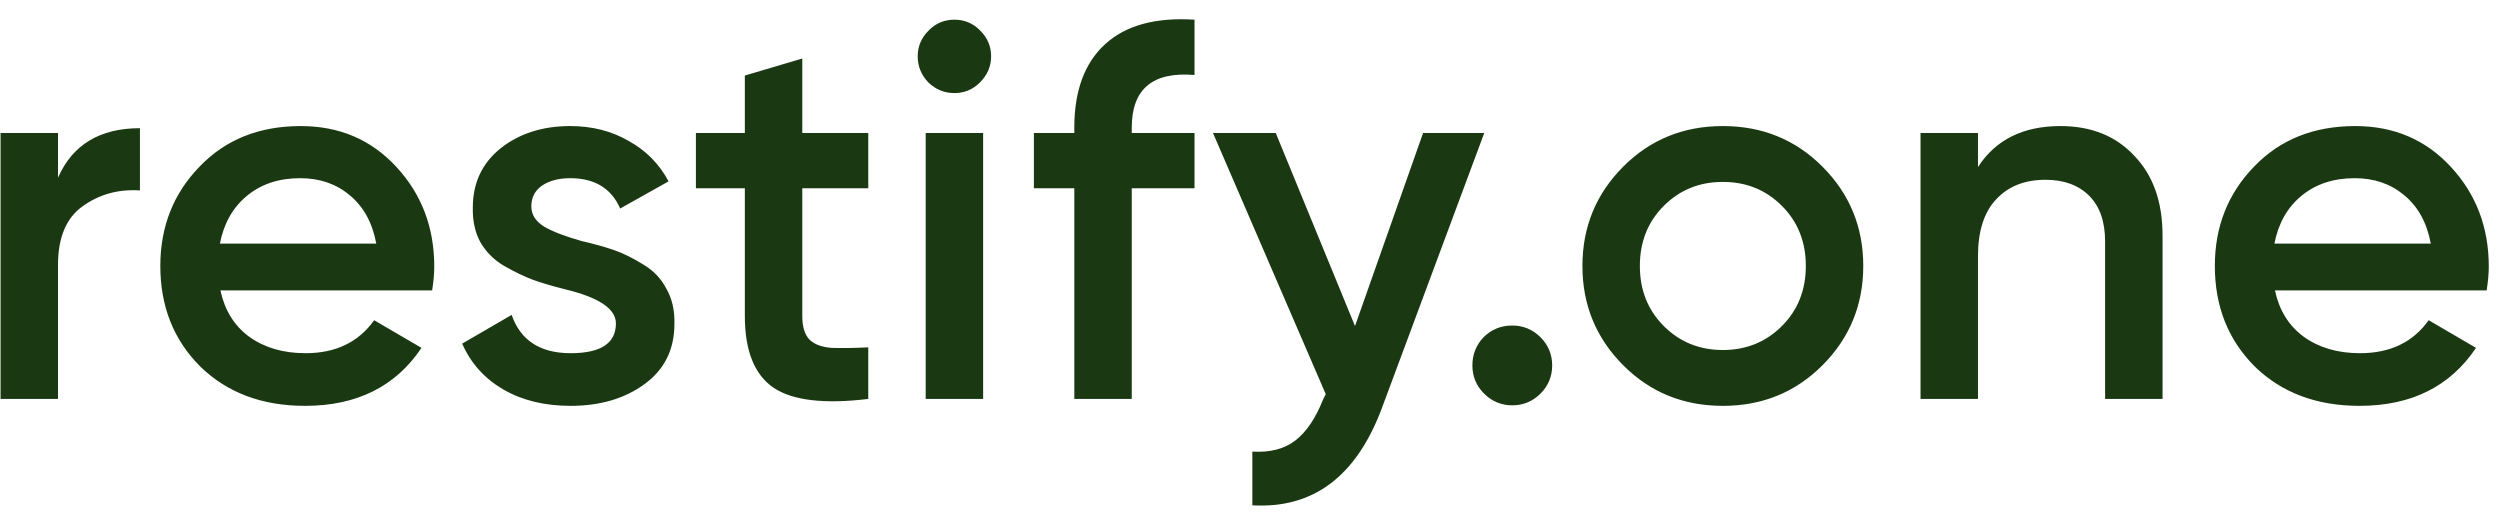 <?xml version="1.0" encoding="UTF-8"?> <svg xmlns="http://www.w3.org/2000/svg" width="94" height="20" viewBox="0 0 94 20" fill="none"> <path d="M2.181 5V6.68C2.728 5.44 3.755 4.82 5.261 4.82V7.16C4.448 7.107 3.728 7.307 3.101 7.76C2.488 8.2 2.181 8.933 2.181 9.96V15H0.021V5H2.181ZM16.248 10.92H8.288C8.448 11.667 8.808 12.247 9.368 12.66C9.942 13.073 10.648 13.28 11.488 13.28C12.622 13.28 13.482 12.867 14.068 12.04L15.848 13.08C14.875 14.533 13.415 15.26 11.468 15.26C9.855 15.26 8.542 14.767 7.528 13.78C6.528 12.78 6.028 11.52 6.028 10C6.028 8.52 6.522 7.273 7.508 6.26C8.482 5.247 9.748 4.74 11.308 4.74C12.762 4.74 13.962 5.253 14.908 6.28C15.855 7.307 16.328 8.553 16.328 10.02C16.328 10.287 16.302 10.587 16.248 10.92ZM8.268 9.16H14.148C14.002 8.373 13.668 7.767 13.148 7.34C12.642 6.913 12.022 6.7 11.288 6.7C10.488 6.7 9.822 6.92 9.288 7.36C8.755 7.8 8.415 8.4 8.268 9.16ZM19.978 7.76C19.978 8.067 20.138 8.32 20.458 8.52C20.778 8.707 21.245 8.887 21.858 9.06C22.325 9.167 22.732 9.28 23.078 9.4C23.425 9.52 23.792 9.7 24.178 9.94C24.565 10.167 24.858 10.473 25.058 10.86C25.272 11.233 25.372 11.673 25.358 12.18C25.358 13.14 24.985 13.893 24.238 14.44C23.492 14.987 22.565 15.26 21.458 15.26C20.472 15.26 19.625 15.053 18.918 14.64C18.212 14.227 17.698 13.653 17.378 12.92L19.238 11.84C19.572 12.8 20.312 13.28 21.458 13.28C22.592 13.28 23.158 12.907 23.158 12.16C23.158 11.613 22.525 11.187 21.258 10.88C20.778 10.76 20.372 10.64 20.038 10.52C19.718 10.4 19.358 10.227 18.958 10C18.572 9.773 18.272 9.473 18.058 9.1C17.858 8.727 17.765 8.293 17.778 7.8C17.778 6.88 18.125 6.14 18.818 5.58C19.525 5.02 20.398 4.74 21.438 4.74C22.265 4.74 22.998 4.927 23.638 5.3C24.292 5.66 24.792 6.167 25.138 6.82L23.318 7.84C22.985 7.08 22.358 6.7 21.438 6.7C21.012 6.7 20.658 6.793 20.378 6.98C20.112 7.167 19.978 7.427 19.978 7.76ZM32.647 5V7.08H30.166V11.88C30.166 12.293 30.26 12.593 30.447 12.78C30.633 12.953 30.907 13.053 31.267 13.08C31.64 13.093 32.1 13.087 32.647 13.06V15C30.993 15.2 29.806 15.06 29.087 14.58C28.366 14.087 28.006 13.187 28.006 11.88V7.08H26.166V5H28.006V2.84L30.166 2.2V5H32.647ZM36.846 3.1C36.579 3.367 36.259 3.5 35.886 3.5C35.512 3.5 35.186 3.367 34.906 3.1C34.639 2.82 34.506 2.493 34.506 2.12C34.506 1.747 34.639 1.427 34.906 1.16C35.172 0.88 35.499 0.74 35.886 0.74C36.272 0.74 36.599 0.88 36.866 1.16C37.132 1.427 37.266 1.747 37.266 2.12C37.266 2.493 37.126 2.82 36.846 3.1ZM36.966 15H34.806V5H36.966V15ZM44.914 0.74V2.82C43.34 2.687 42.554 3.347 42.554 4.8V5H44.914V7.08H42.554V15H40.394V7.08H38.874V5H40.394V4.8C40.394 3.413 40.78 2.367 41.554 1.66C42.327 0.953 43.447 0.647 44.914 0.74ZM50.948 12.26L53.508 5H55.808L51.968 15.32C51.008 17.907 49.381 19.133 47.088 19V16.98C47.755 17.02 48.295 16.88 48.708 16.56C49.121 16.24 49.468 15.727 49.748 15.02L49.848 14.82L45.608 5H47.968L50.948 12.26ZM56.862 12.24C57.275 12.24 57.629 12.387 57.922 12.68C58.215 12.973 58.362 13.327 58.362 13.74C58.362 14.153 58.215 14.507 57.922 14.8C57.629 15.093 57.275 15.24 56.862 15.24C56.449 15.24 56.095 15.093 55.802 14.8C55.508 14.507 55.362 14.153 55.362 13.74C55.362 13.327 55.502 12.973 55.782 12.68C56.075 12.387 56.435 12.24 56.862 12.24ZM68.519 13.74C67.505 14.753 66.259 15.26 64.779 15.26C63.299 15.26 62.052 14.753 61.039 13.74C60.012 12.713 59.499 11.467 59.499 10C59.499 8.533 60.012 7.287 61.039 6.26C62.052 5.247 63.299 4.74 64.779 4.74C66.259 4.74 67.505 5.247 68.519 6.26C69.545 7.287 70.059 8.533 70.059 10C70.059 11.467 69.545 12.713 68.519 13.74ZM61.659 10C61.659 10.907 61.959 11.66 62.559 12.26C63.159 12.86 63.899 13.16 64.779 13.16C65.659 13.16 66.399 12.86 66.999 12.26C67.599 11.66 67.899 10.907 67.899 10C67.899 9.093 67.599 8.34 66.999 7.74C66.399 7.14 65.659 6.84 64.779 6.84C63.899 6.84 63.159 7.14 62.559 7.74C61.959 8.34 61.659 9.093 61.659 10ZM77.472 4.74C78.632 4.74 79.558 5.113 80.252 5.86C80.959 6.593 81.312 7.593 81.312 8.86V15H79.152V9.08C79.152 8.333 78.952 7.76 78.552 7.36C78.152 6.96 77.605 6.76 76.912 6.76C76.125 6.76 75.505 7.007 75.052 7.5C74.599 7.98 74.372 8.693 74.372 9.64V15H72.212V5H74.372V6.28C75.038 5.253 76.072 4.74 77.472 4.74ZM93.498 10.92H85.538C85.698 11.667 86.058 12.247 86.618 12.66C87.191 13.073 87.898 13.28 88.738 13.28C89.871 13.28 90.731 12.867 91.318 12.04L93.098 13.08C92.124 14.533 90.664 15.26 88.718 15.26C87.104 15.26 85.791 14.767 84.778 13.78C83.778 12.78 83.278 11.52 83.278 10C83.278 8.52 83.771 7.273 84.758 6.26C85.731 5.247 86.998 4.74 88.558 4.74C90.011 4.74 91.211 5.253 92.158 6.28C93.104 7.307 93.578 8.553 93.578 10.02C93.578 10.287 93.551 10.587 93.498 10.92ZM85.518 9.16H91.398C91.251 8.373 90.918 7.767 90.398 7.34C89.891 6.913 89.271 6.7 88.538 6.7C87.738 6.7 87.071 6.92 86.538 7.36C86.004 7.8 85.664 8.4 85.518 9.16Z" fill="#1A3913"></path> </svg> 
